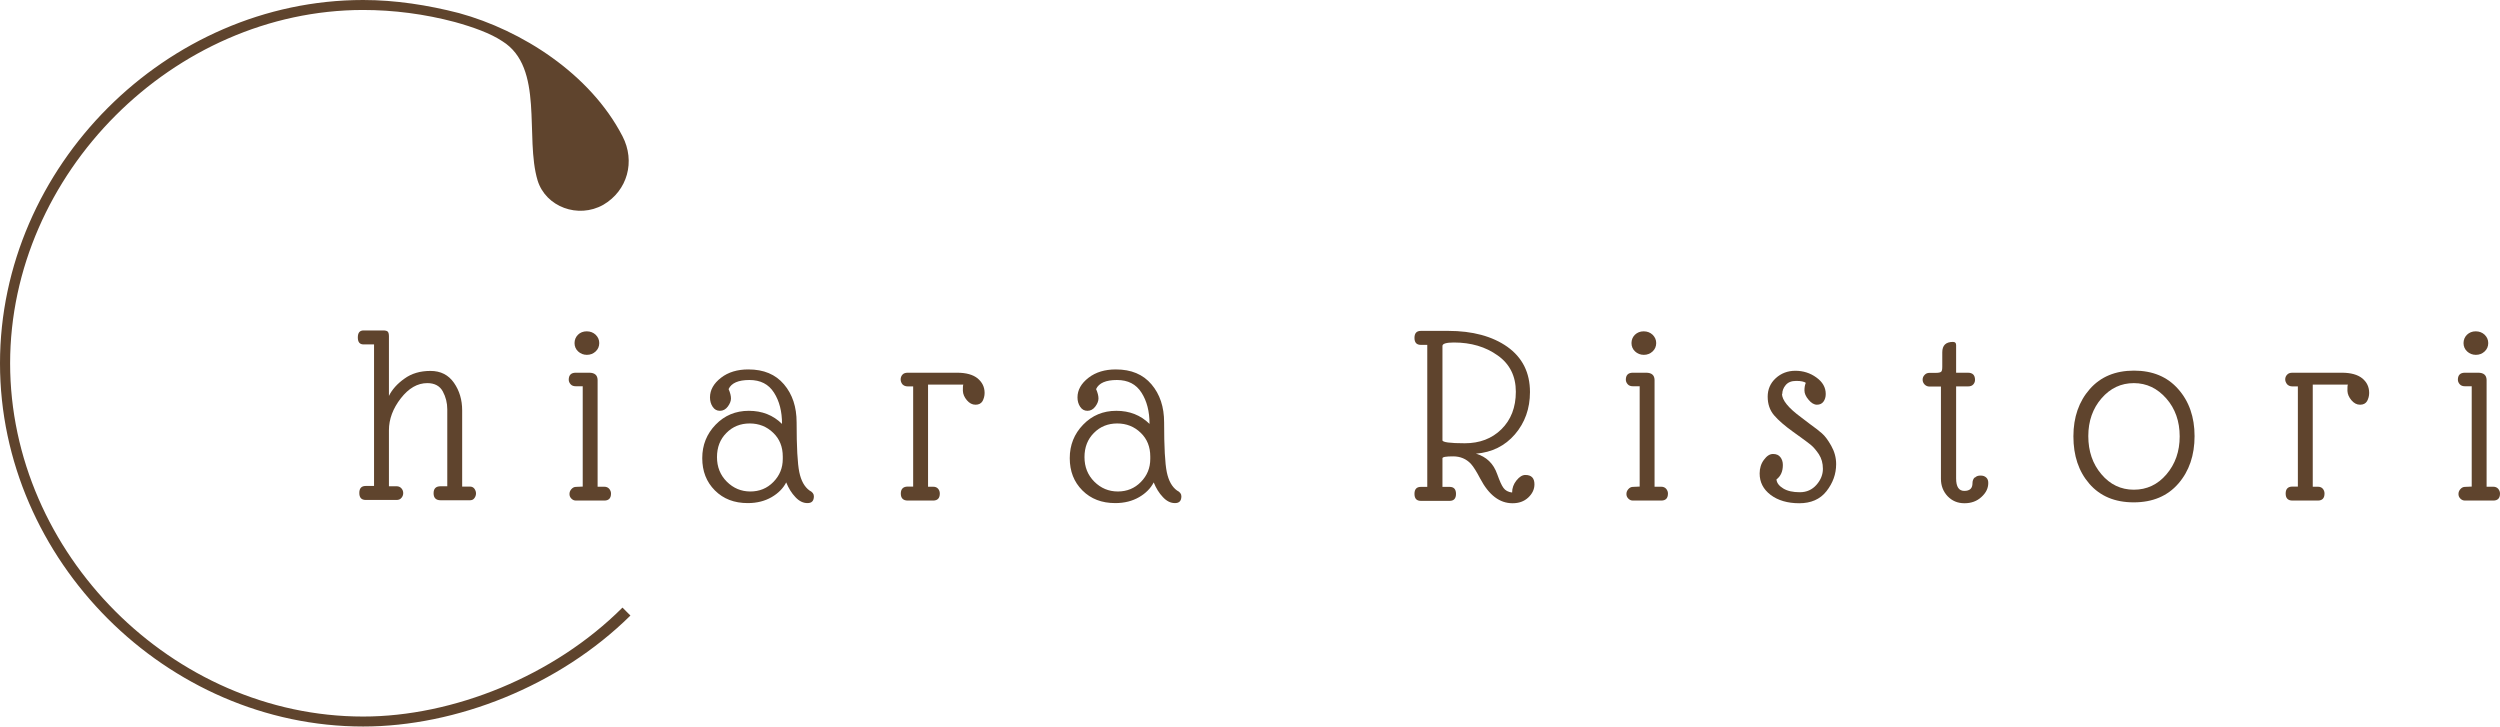 <?xml version="1.0" encoding="UTF-8"?><svg xmlns="http://www.w3.org/2000/svg" viewBox="0 0 167.96 48.81"><defs><style>.cls-1{fill:#5f442d;}</style></defs><g id="hiara_Ristori"><path class="cls-1" d="m25.13,23.14h-.7c-.26,0-.39-.15-.39-.47s.13-.47.39-.47h1.31c.16,0,.26.03.31.08s.08.16.08.31v4.01c.21-.43.56-.82,1.04-1.16.48-.35,1.06-.52,1.75-.52s1.21.27,1.58.8c.37.53.55,1.15.55,1.85v5.12h.52c.13,0,.23.05.3.14.07.1.11.2.11.32s-.04.23-.11.32c-.07.1-.17.14-.3.14h-1.97c-.31,0-.47-.16-.47-.47s.15-.47.47-.47h.45v-5.17c0-.43-.1-.83-.3-1.2-.2-.37-.55-.56-1.04-.56-.66,0-1.25.34-1.78,1.02-.53.68-.8,1.4-.8,2.15v3.76h.52c.13,0,.24.05.32.14s.12.2.12.32-.04.23-.12.32c-.08.1-.19.14-.32.14h-2.08c-.29,0-.43-.16-.43-.47s.14-.47.43-.47h.56v-9.56Z"/><path class="cls-1" d="m39.15,25.95h-.47c-.14,0-.26-.04-.34-.13s-.13-.19-.13-.31c0-.31.16-.47.47-.47h.9c.37,0,.56.16.57.48v7.18h.45c.14,0,.25.05.33.14.08.1.12.2.12.32,0,.31-.15.47-.45.47h-1.9c-.12,0-.22-.04-.31-.13-.09-.09-.13-.19-.13-.31s.04-.23.13-.33c.09-.1.19-.15.31-.15l.45-.02v-6.73Zm.27-3.69c.24,0,.44.08.6.23.16.16.24.34.24.56s-.08.41-.24.56-.36.23-.59.23-.43-.08-.59-.23-.24-.34-.24-.56.08-.41.23-.56.35-.23.59-.23Z"/><path class="cls-1" d="m50.28,24.82c1.03,0,1.82.33,2.39,1,.57.67.85,1.52.85,2.56,0,1.65.06,2.76.18,3.34.12.58.35.99.68,1.23.2.1.3.23.3.39,0,.31-.14.46-.43.46s-.56-.13-.81-.4c-.26-.27-.46-.6-.62-.99-.2.39-.53.73-.98.99s-.98.4-1.6.4c-.91,0-1.64-.28-2.21-.85-.57-.57-.85-1.29-.85-2.17s.3-1.63.9-2.25,1.34-.93,2.23-.93,1.63.29,2.23.88c0-.84-.18-1.54-.54-2.1-.36-.57-.91-.85-1.65-.85s-1.21.2-1.4.61c.11.25.16.46.16.63s-.07.35-.21.54c-.14.19-.32.29-.53.29s-.37-.09-.49-.27c-.12-.18-.18-.39-.18-.63,0-.5.25-.94.74-1.32s1.11-.56,1.83-.56Zm-2.11,5.89c0,.66.22,1.21.66,1.65.44.44.97.66,1.58.66s1.13-.21,1.55-.64.63-.94.63-1.55v-.16c0-.64-.21-1.18-.64-1.59-.43-.42-.96-.63-1.58-.63s-1.15.21-1.57.64c-.42.42-.63.96-.63,1.62Z"/><path class="cls-1" d="m62.35,25.84v6.86h.34c.14,0,.25.04.33.13s.12.2.12.33c0,.31-.15.47-.45.47h-1.7c-.31,0-.47-.16-.47-.47s.16-.47.47-.47h.36v-6.73h-.36c-.16,0-.27-.05-.36-.14-.08-.1-.12-.21-.12-.33s.04-.23.12-.32c.08-.09.2-.13.36-.13h3.31c.61,0,1.07.13,1.38.38.31.26.47.58.47.98,0,.2-.05.38-.14.55-.1.16-.25.24-.47.24s-.41-.1-.58-.3c-.17-.2-.26-.41-.27-.63,0-.22,0-.36.03-.42h-2.36Z"/><path class="cls-1" d="m74.97,24.82c1.03,0,1.82.33,2.39,1,.57.67.85,1.52.85,2.56,0,1.65.06,2.76.18,3.34.12.58.35.99.68,1.23.2.1.3.23.3.39,0,.31-.14.46-.43.46s-.56-.13-.81-.4c-.26-.27-.46-.6-.62-.99-.2.39-.53.73-.98.99s-.98.4-1.6.4c-.91,0-1.64-.28-2.21-.85-.57-.57-.85-1.29-.85-2.17s.3-1.63.9-2.25,1.34-.93,2.23-.93,1.63.29,2.23.88c0-.84-.18-1.54-.54-2.1-.36-.57-.91-.85-1.65-.85s-1.21.2-1.4.61c.11.25.16.46.16.63s-.07.35-.21.54c-.14.19-.32.29-.53.29s-.37-.09-.49-.27c-.12-.18-.18-.39-.18-.63,0-.5.25-.94.74-1.32s1.11-.56,1.83-.56Zm-2.11,5.89c0,.66.22,1.21.66,1.65.44.44.97.66,1.58.66s1.13-.21,1.55-.64.63-.94.63-1.55v-.16c0-.64-.21-1.18-.64-1.59-.43-.42-.96-.63-1.58-.63s-1.15.21-1.57.64c-.42.42-.63.96-.63,1.62Z"/><path class="cls-1" d="m101.89,32.27c.19-.24.39-.36.59-.36.41,0,.61.21.61.63,0,.33-.14.63-.42.89s-.63.38-1.05.38c-.87,0-1.59-.55-2.17-1.65-.24-.46-.45-.8-.63-1-.31-.33-.71-.5-1.19-.5s-.72.04-.72.13v1.92h.48c.29,0,.43.16.43.47s-.14.47-.43.47h-1.93c-.29,0-.43-.16-.43-.47s.14-.47.43-.47h.43v-9.54h-.43c-.29,0-.43-.16-.43-.47s.14-.47.43-.47h1.84c1.63,0,2.96.36,3.97,1.07,1.01.72,1.52,1.73,1.52,3.04,0,1.11-.34,2.06-1.01,2.84-.67.78-1.55,1.21-2.62,1.3.7.2,1.18.66,1.43,1.38.16.44.29.75.42.92.12.17.32.28.58.31,0-.3.1-.57.29-.81Zm-3.48-2.49c1,0,1.82-.31,2.46-.94.64-.63.97-1.47.97-2.52s-.41-1.87-1.22-2.44c-.81-.58-1.79-.87-2.94-.87-.51,0-.77.08-.77.23v6.34c0,.13.5.2,1.5.2Z"/><path class="cls-1" d="m110.16,25.95h-.46c-.14,0-.26-.04-.34-.13-.08-.09-.13-.19-.13-.31,0-.31.16-.47.47-.47h.89c.37,0,.56.16.57.48v7.18h.45c.14,0,.25.05.33.14.08.1.12.2.12.32,0,.31-.15.47-.45.47h-1.9c-.12,0-.22-.04-.31-.13s-.13-.19-.13-.31.04-.23.13-.33c.09-.1.19-.15.31-.15l.45-.02v-6.73Zm.27-3.69c.24,0,.44.08.6.23.16.16.24.34.24.56s-.08.41-.24.56-.36.23-.59.23-.43-.08-.59-.23-.24-.34-.24-.56.08-.41.23-.56c.16-.15.35-.23.59-.23Z"/><path class="cls-1" d="m119.72,26.45c0,.43.43.96,1.29,1.59l.59.45c.33.24.6.44.8.62.2.17.41.45.63.84.22.39.33.8.33,1.23,0,.67-.22,1.27-.65,1.82s-1.05.81-1.83.81-1.43-.19-1.92-.56c-.5-.38-.74-.86-.74-1.44,0-.36.1-.67.29-.92.19-.26.39-.39.61-.39s.38.07.49.21c.11.14.17.31.17.53,0,.43-.14.75-.43.97.02.24.18.44.46.61.28.17.65.25,1.11.25s.83-.17,1.12-.5c.29-.33.43-.69.43-1.07s-.09-.7-.27-.98c-.18-.27-.36-.48-.54-.63-.18-.14-.46-.36-.86-.64l-.32-.23c-.57-.41-1-.78-1.29-1.12s-.43-.76-.43-1.25.18-.91.54-1.24c.36-.33.8-.5,1.32-.5s1,.15,1.41.45c.42.3.63.67.63,1.11,0,.2-.05.37-.15.51s-.25.21-.44.21-.38-.11-.56-.33c-.19-.22-.28-.43-.28-.63s.03-.37.09-.51c-.11-.08-.32-.13-.64-.13s-.55.09-.71.28c-.16.19-.23.39-.23.6Z"/><path class="cls-1" d="m132.68,32.09c.1-.1.22-.14.38-.14s.28.04.38.13.14.21.14.37c0,.35-.15.66-.46.94-.3.28-.68.42-1.14.42s-.83-.16-1.13-.47c-.3-.32-.45-.71-.45-1.17v-6.2h-.77c-.13,0-.24-.05-.33-.14-.09-.1-.13-.2-.13-.32s.04-.23.13-.32c.09-.1.2-.14.33-.14h.43c.19,0,.31-.03.36-.08s.07-.16.07-.33v-.97c0-.47.24-.7.72-.7.14,0,.21.07.21.21v1.86h.79c.32,0,.48.16.48.48,0,.12-.04.22-.12.31-.08.09-.2.13-.36.13h-.79v6.18c0,.56.18.84.55.84s.55-.17.55-.52c0-.16.05-.28.14-.38Z"/><path class="cls-1" d="m139.3,29.31c0-1.28.37-2.34,1.1-3.17.73-.83,1.72-1.24,2.97-1.24s2.24.41,2.97,1.24c.73.82,1.1,1.88,1.1,3.16s-.36,2.35-1.09,3.19-1.73,1.26-3,1.26-2.26-.42-2.98-1.25c-.72-.83-1.07-1.89-1.07-3.18Zm1.88,2.55c.58.69,1.31,1.04,2.18,1.04s1.6-.34,2.19-1.03.89-1.54.89-2.55-.3-1.87-.9-2.55-1.32-1.03-2.18-1.03-1.58.34-2.17,1.02c-.59.68-.89,1.53-.89,2.54s.29,1.87.88,2.56Z"/><path class="cls-1" d="m155.38,25.84v6.86h.34c.14,0,.25.04.33.13.08.09.12.2.12.33,0,.31-.15.47-.45.47h-1.7c-.31,0-.46-.16-.46-.47s.15-.47.46-.47h.36v-6.73h-.36c-.16,0-.27-.05-.36-.14-.08-.1-.13-.21-.13-.33s.04-.23.13-.32c.08-.09.2-.13.36-.13h3.31c.61,0,1.07.13,1.38.38.31.26.46.58.46.98,0,.2-.05.38-.14.55-.1.16-.25.24-.47.24s-.41-.1-.58-.3c-.17-.2-.26-.41-.27-.63,0-.22,0-.36.03-.42h-2.36Z"/><path class="cls-1" d="m166.06,25.95h-.46c-.14,0-.26-.04-.34-.13-.08-.09-.13-.19-.13-.31,0-.31.16-.47.47-.47h.89c.37,0,.56.16.57.48v7.18h.45c.14,0,.25.05.33.14.08.1.12.2.12.32,0,.31-.15.47-.45.47h-1.9c-.12,0-.22-.04-.31-.13s-.13-.19-.13-.31.04-.23.13-.33c.09-.1.19-.15.31-.15l.45-.02v-6.73Zm.27-3.69c.24,0,.44.08.6.23.16.16.24.34.24.56s-.08.41-.24.56-.36.23-.59.23-.43-.08-.59-.23-.24-.34-.24-.56.08-.41.23-.56c.16-.15.35-.23.59-.23Z"/></g><g id="C"><path class="cls-1" d="m42.36,41.35c-4.81,4.75-11.73,7.46-17.96,7.46C11.18,48.81,0,37.63,0,24.41S11.18,0,24.4,0c2.17,0,4.34.34,6.44.88,4.2,1.15,8.81,4.07,10.98,8.27.88,1.69.34,3.66-1.29,4.61-1.69.95-3.86.14-4.41-1.63-.88-2.92.47-7.59-2.37-9.36-.81-.54-1.97-.95-3.19-1.29-2.03-.54-4.13-.81-6.17-.81C11.66.68.68,11.66.68,24.41s10.91,23.73,23.72,23.73c6.03,0,12.81-2.71,17.42-7.32l.54.54Z"/></g></svg>